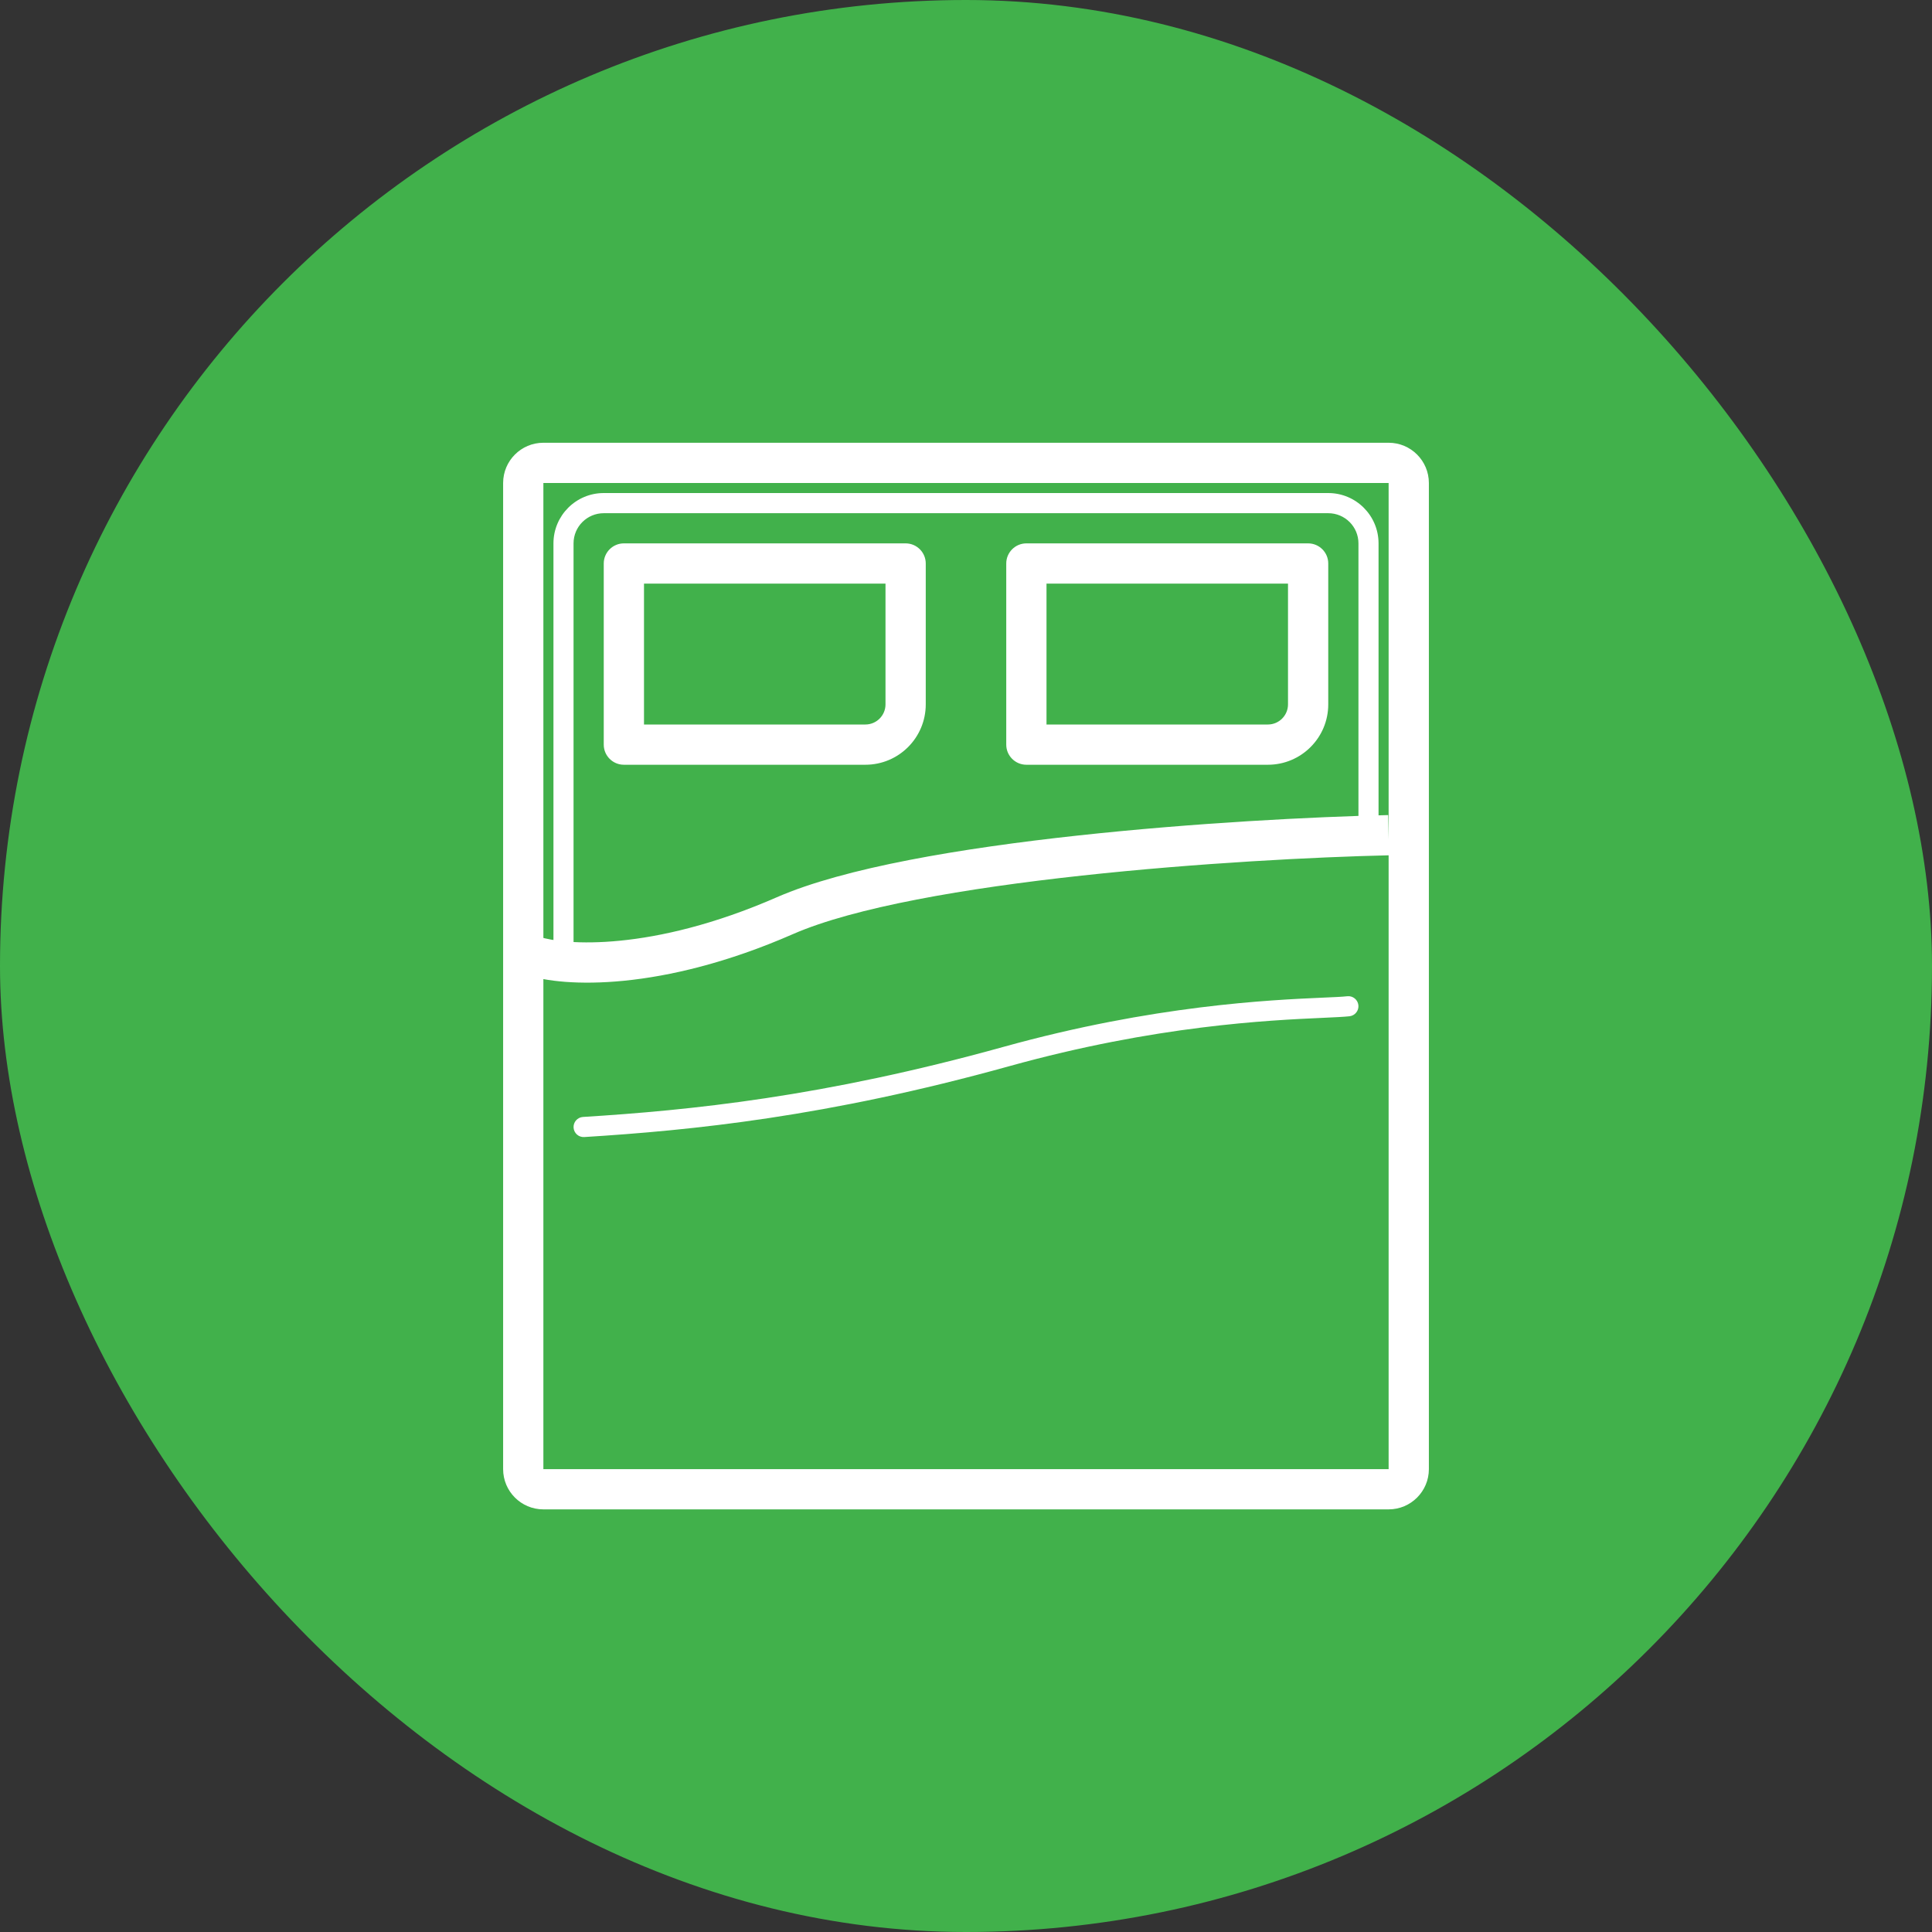<?xml version="1.0" encoding="UTF-8"?> <svg xmlns="http://www.w3.org/2000/svg" width="60" height="60" viewBox="0 0 60 60" fill="none"><rect x="0" y="0" width="60" height="60" fill="#333333" stroke="none"/> <rect width="60" height="60" rx="30" fill="#41B14B"></rect> <path fill-rule="evenodd" clip-rule="evenodd" d="M43.125 15H16.875V45.625H43.125V15ZM16.875 13.75C16.185 13.75 15.625 14.31 15.625 15V45.625C15.625 46.315 16.185 46.875 16.875 46.875H43.125C43.815 46.875 44.375 46.315 44.375 45.625V15C44.375 14.31 43.815 13.75 43.125 13.75H16.875Z" fill="white"></path> <path fill-rule="evenodd" clip-rule="evenodd" d="M17.188 16.875C17.188 16.012 17.887 15.312 18.75 15.312H41.25C42.113 15.312 42.812 16.012 42.812 16.875V25.625H42.188V16.875C42.188 16.357 41.768 15.938 41.25 15.938H18.75C18.232 15.938 17.812 16.357 17.812 16.875V30.312H17.188V16.875Z" fill="white"></path> <path fill-rule="evenodd" clip-rule="evenodd" d="M33.599 27.192C29.977 27.586 26.526 28.178 24.625 29.01C20.531 30.802 17.491 30.656 16.365 30.28L16.76 29.095C17.509 29.344 20.219 29.573 24.125 27.865C26.224 26.947 29.856 26.341 33.464 25.949C37.099 25.553 40.805 25.365 43.111 25.313L43.139 26.562C40.862 26.614 37.193 26.801 33.599 27.192Z" fill="white"></path> <path fill-rule="evenodd" clip-rule="evenodd" d="M20 18.125V22.5H26.875C27.22 22.5 27.5 22.22 27.5 21.875V18.125H20ZM19.375 16.875C19.03 16.875 18.75 17.155 18.75 17.5V23.125C18.75 23.47 19.03 23.75 19.375 23.75H26.875C27.911 23.75 28.75 22.911 28.75 21.875V17.5C28.75 17.155 28.47 16.875 28.125 16.875H19.375Z" fill="white"></path> <path fill-rule="evenodd" clip-rule="evenodd" d="M32.5 18.125V22.5H39.375C39.72 22.5 40 22.22 40 21.875V18.125H32.5ZM31.875 16.875C31.53 16.875 31.25 17.155 31.25 17.5V23.125C31.25 23.47 31.53 23.75 31.875 23.75H39.375C40.411 23.75 41.25 22.911 41.25 21.875V17.5C41.25 17.155 40.97 16.875 40.625 16.875H31.875Z" fill="white"></path> <path fill-rule="evenodd" clip-rule="evenodd" d="M42.186 31.215C42.205 31.387 42.081 31.541 41.91 31.561C41.731 31.58 41.451 31.593 41.08 31.61C39.416 31.685 35.907 31.843 31.334 33.114C25.681 34.684 21.492 35.103 18.145 35.312C17.972 35.323 17.824 35.192 17.813 35.02C17.802 34.847 17.933 34.699 18.105 34.688C21.425 34.481 25.569 34.066 31.166 32.511C35.831 31.216 39.452 31.055 41.081 30.983C41.427 30.968 41.684 30.957 41.84 30.939C42.012 30.92 42.166 31.044 42.186 31.215Z" fill="white"></path> </svg> 